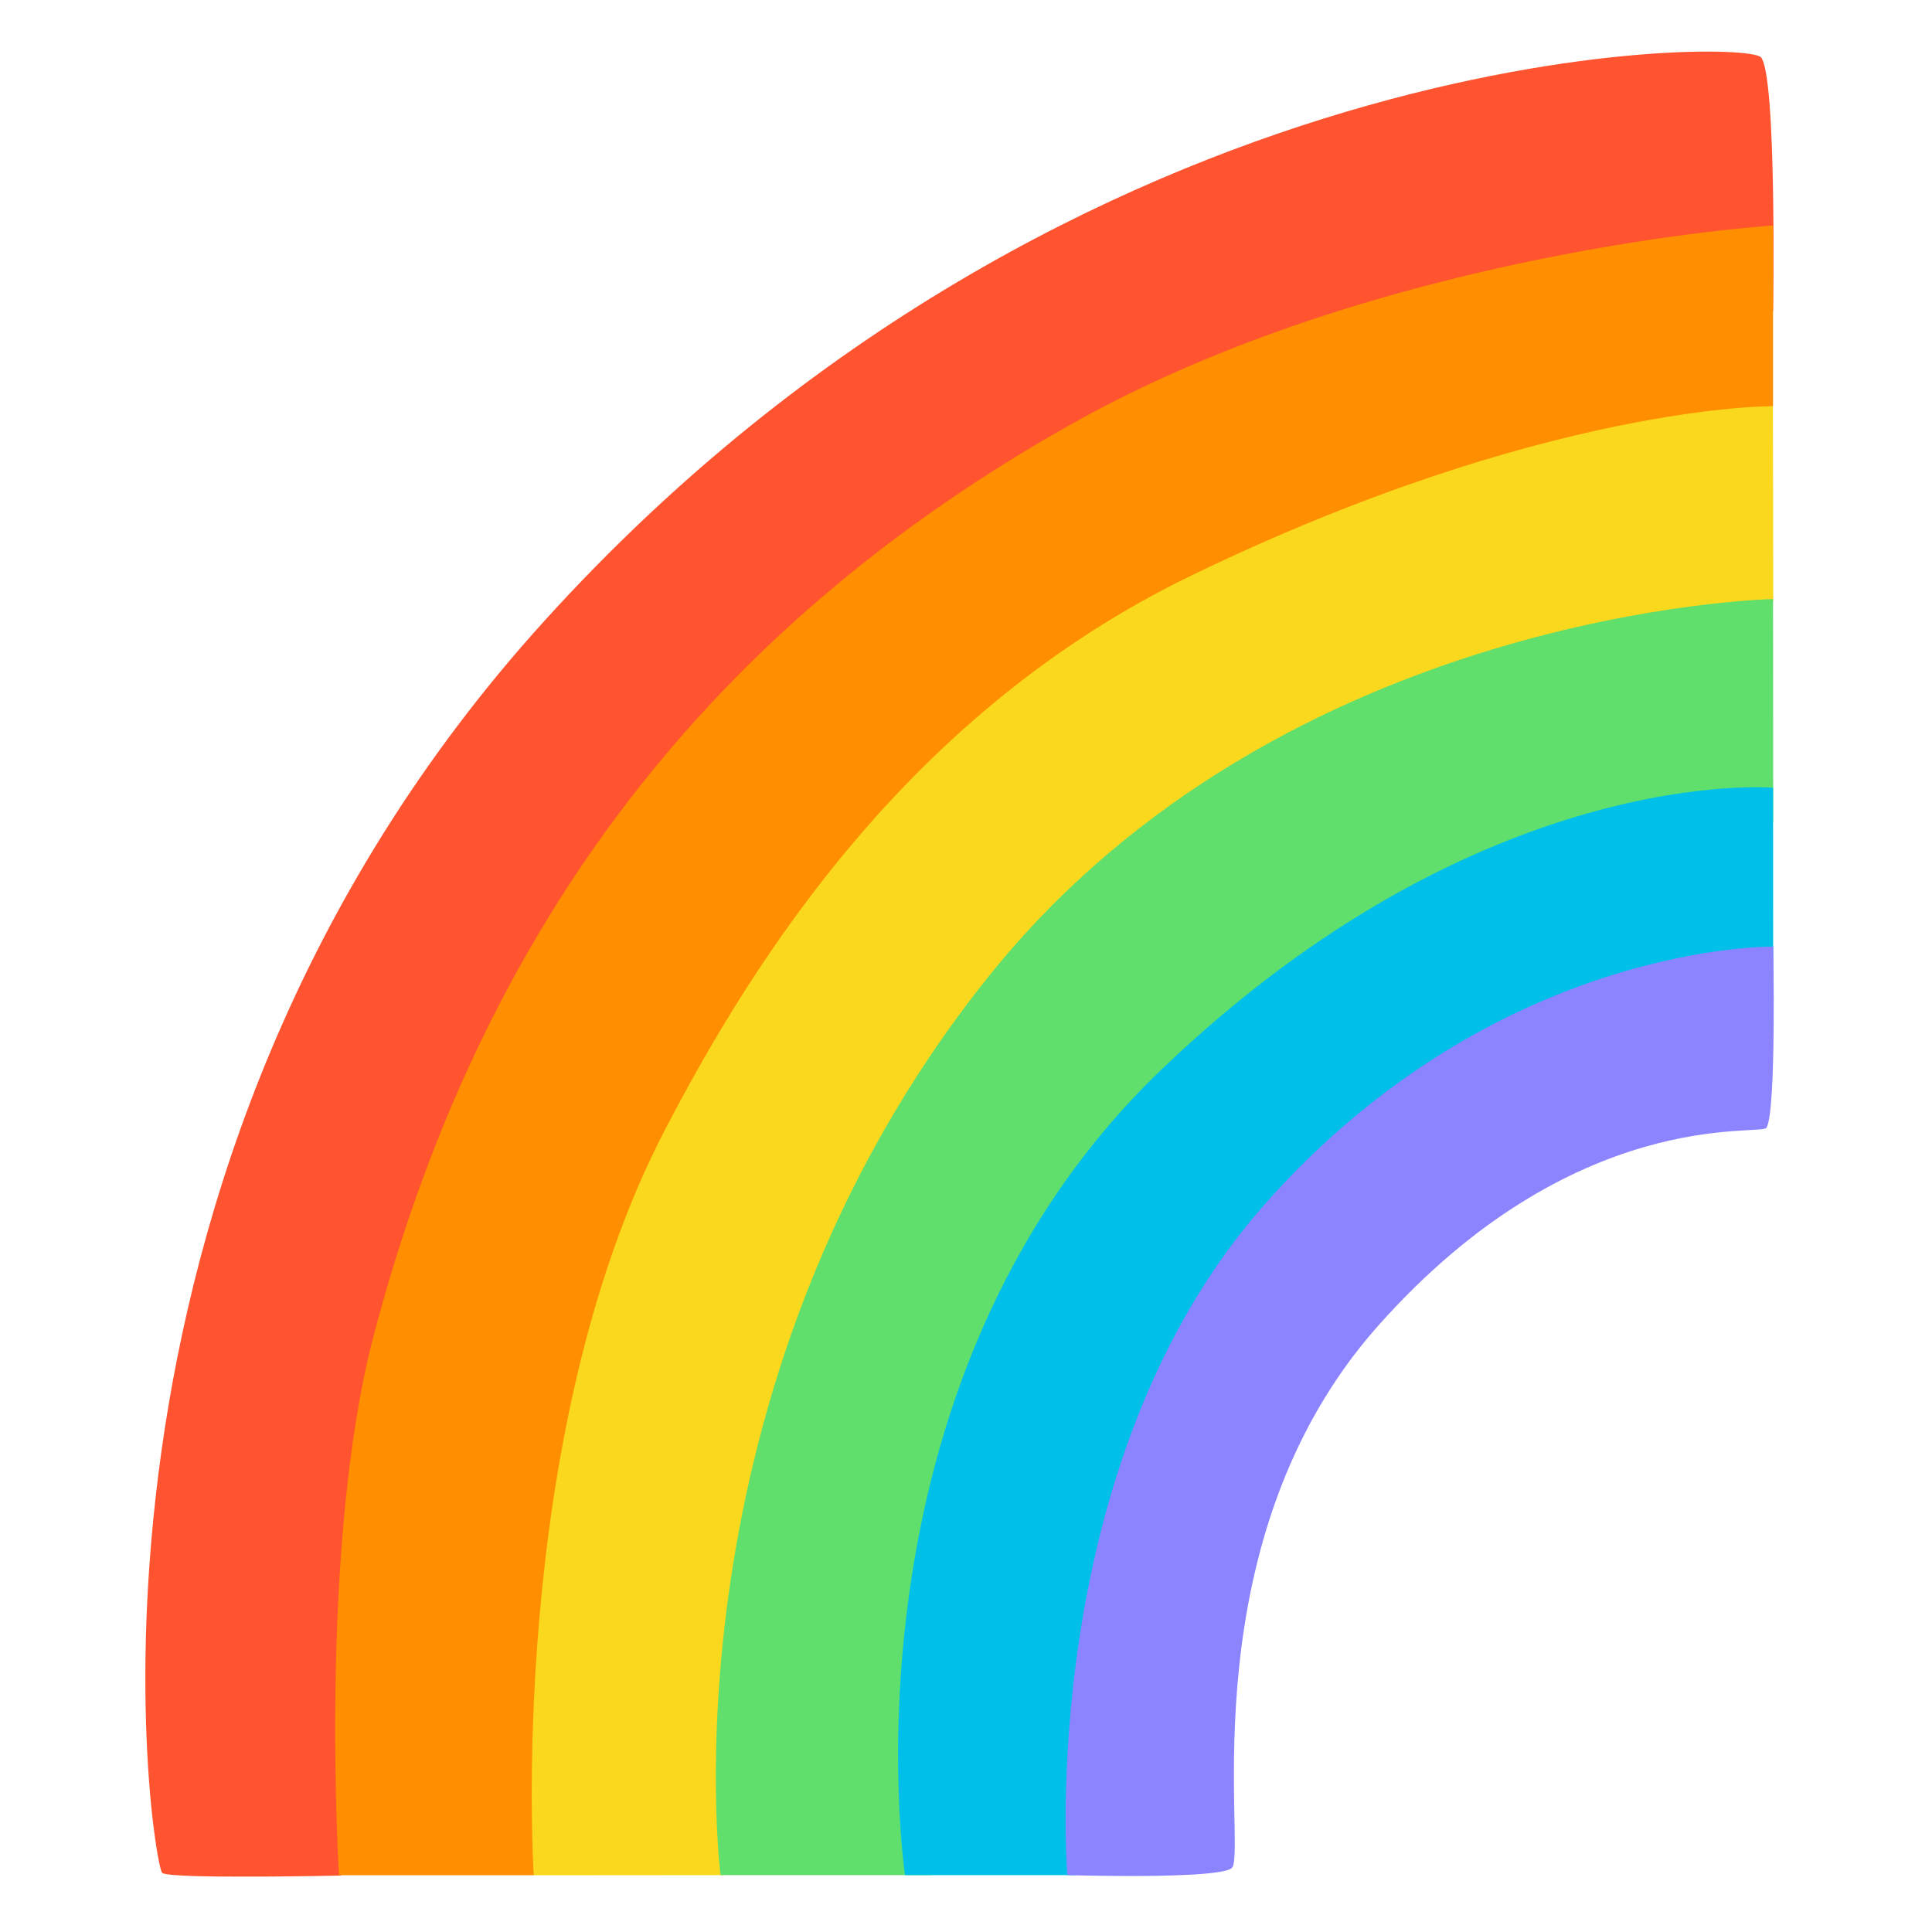 <svg width="150" height="150" viewBox="0 0 150 150" fill="none" xmlns="http://www.w3.org/2000/svg">
<path d="M33.259 131.976L26.474 145.617C26.474 145.617 13.349 145.91 12.599 145.418C11.849 144.925 3.248 91.218 42.294 48.175C83.591 2.625 135.482 2.953 136.724 4.453C137.966 5.941 137.662 24.152 137.662 24.152L33.259 131.976Z" fill="#FF542F"/>
<path d="M82.945 33.059C57.304 47.555 37.945 69.492 28.98 103.816C24.714 120.141 26.32 145.594 26.32 145.594H41.46L86.495 79.477L137.659 31.523V17.508C137.659 17.508 107.05 19.418 82.945 33.059Z" fill="#FF8E00"/>
<path d="M51.588 87.797C39.224 111.609 41.439 145.594 41.439 145.594L56.217 145.582L106.689 78.527L137.674 46.664L137.65 31.535C137.65 31.535 119.99 31.371 92.498 44.684C70.42 55.359 58.314 74.848 51.588 87.797Z" fill="#F9D81E"/>
<path d="M76.721 75.856C51.093 107.883 55.944 145.582 55.944 145.582H72.385L100.464 94.641L137.671 63.785L137.659 46.512C137.659 46.512 99.62 47.227 76.721 75.856Z" fill="#60DF6D"/>
<path d="M90.151 83.062C64.581 107.613 70.265 145.582 70.265 145.582H83.46L103.124 96.293L137.671 78.211L137.659 61.16C137.659 61.16 115.054 59.168 90.151 83.062Z" fill="#00C0E9"/>
<path d="M137.145 87.562C137.93 86.332 137.672 73.499 137.672 73.499C137.672 73.499 116.286 73.113 98.262 93.421C80.274 113.695 82.864 145.582 82.864 145.582C82.864 145.582 95.192 145.957 95.696 144.96C96.704 142.968 92.286 119.496 106.993 102.937C122.227 85.793 136.711 88.218 137.145 87.562Z" fill="#8C83FF"/>
</svg>
